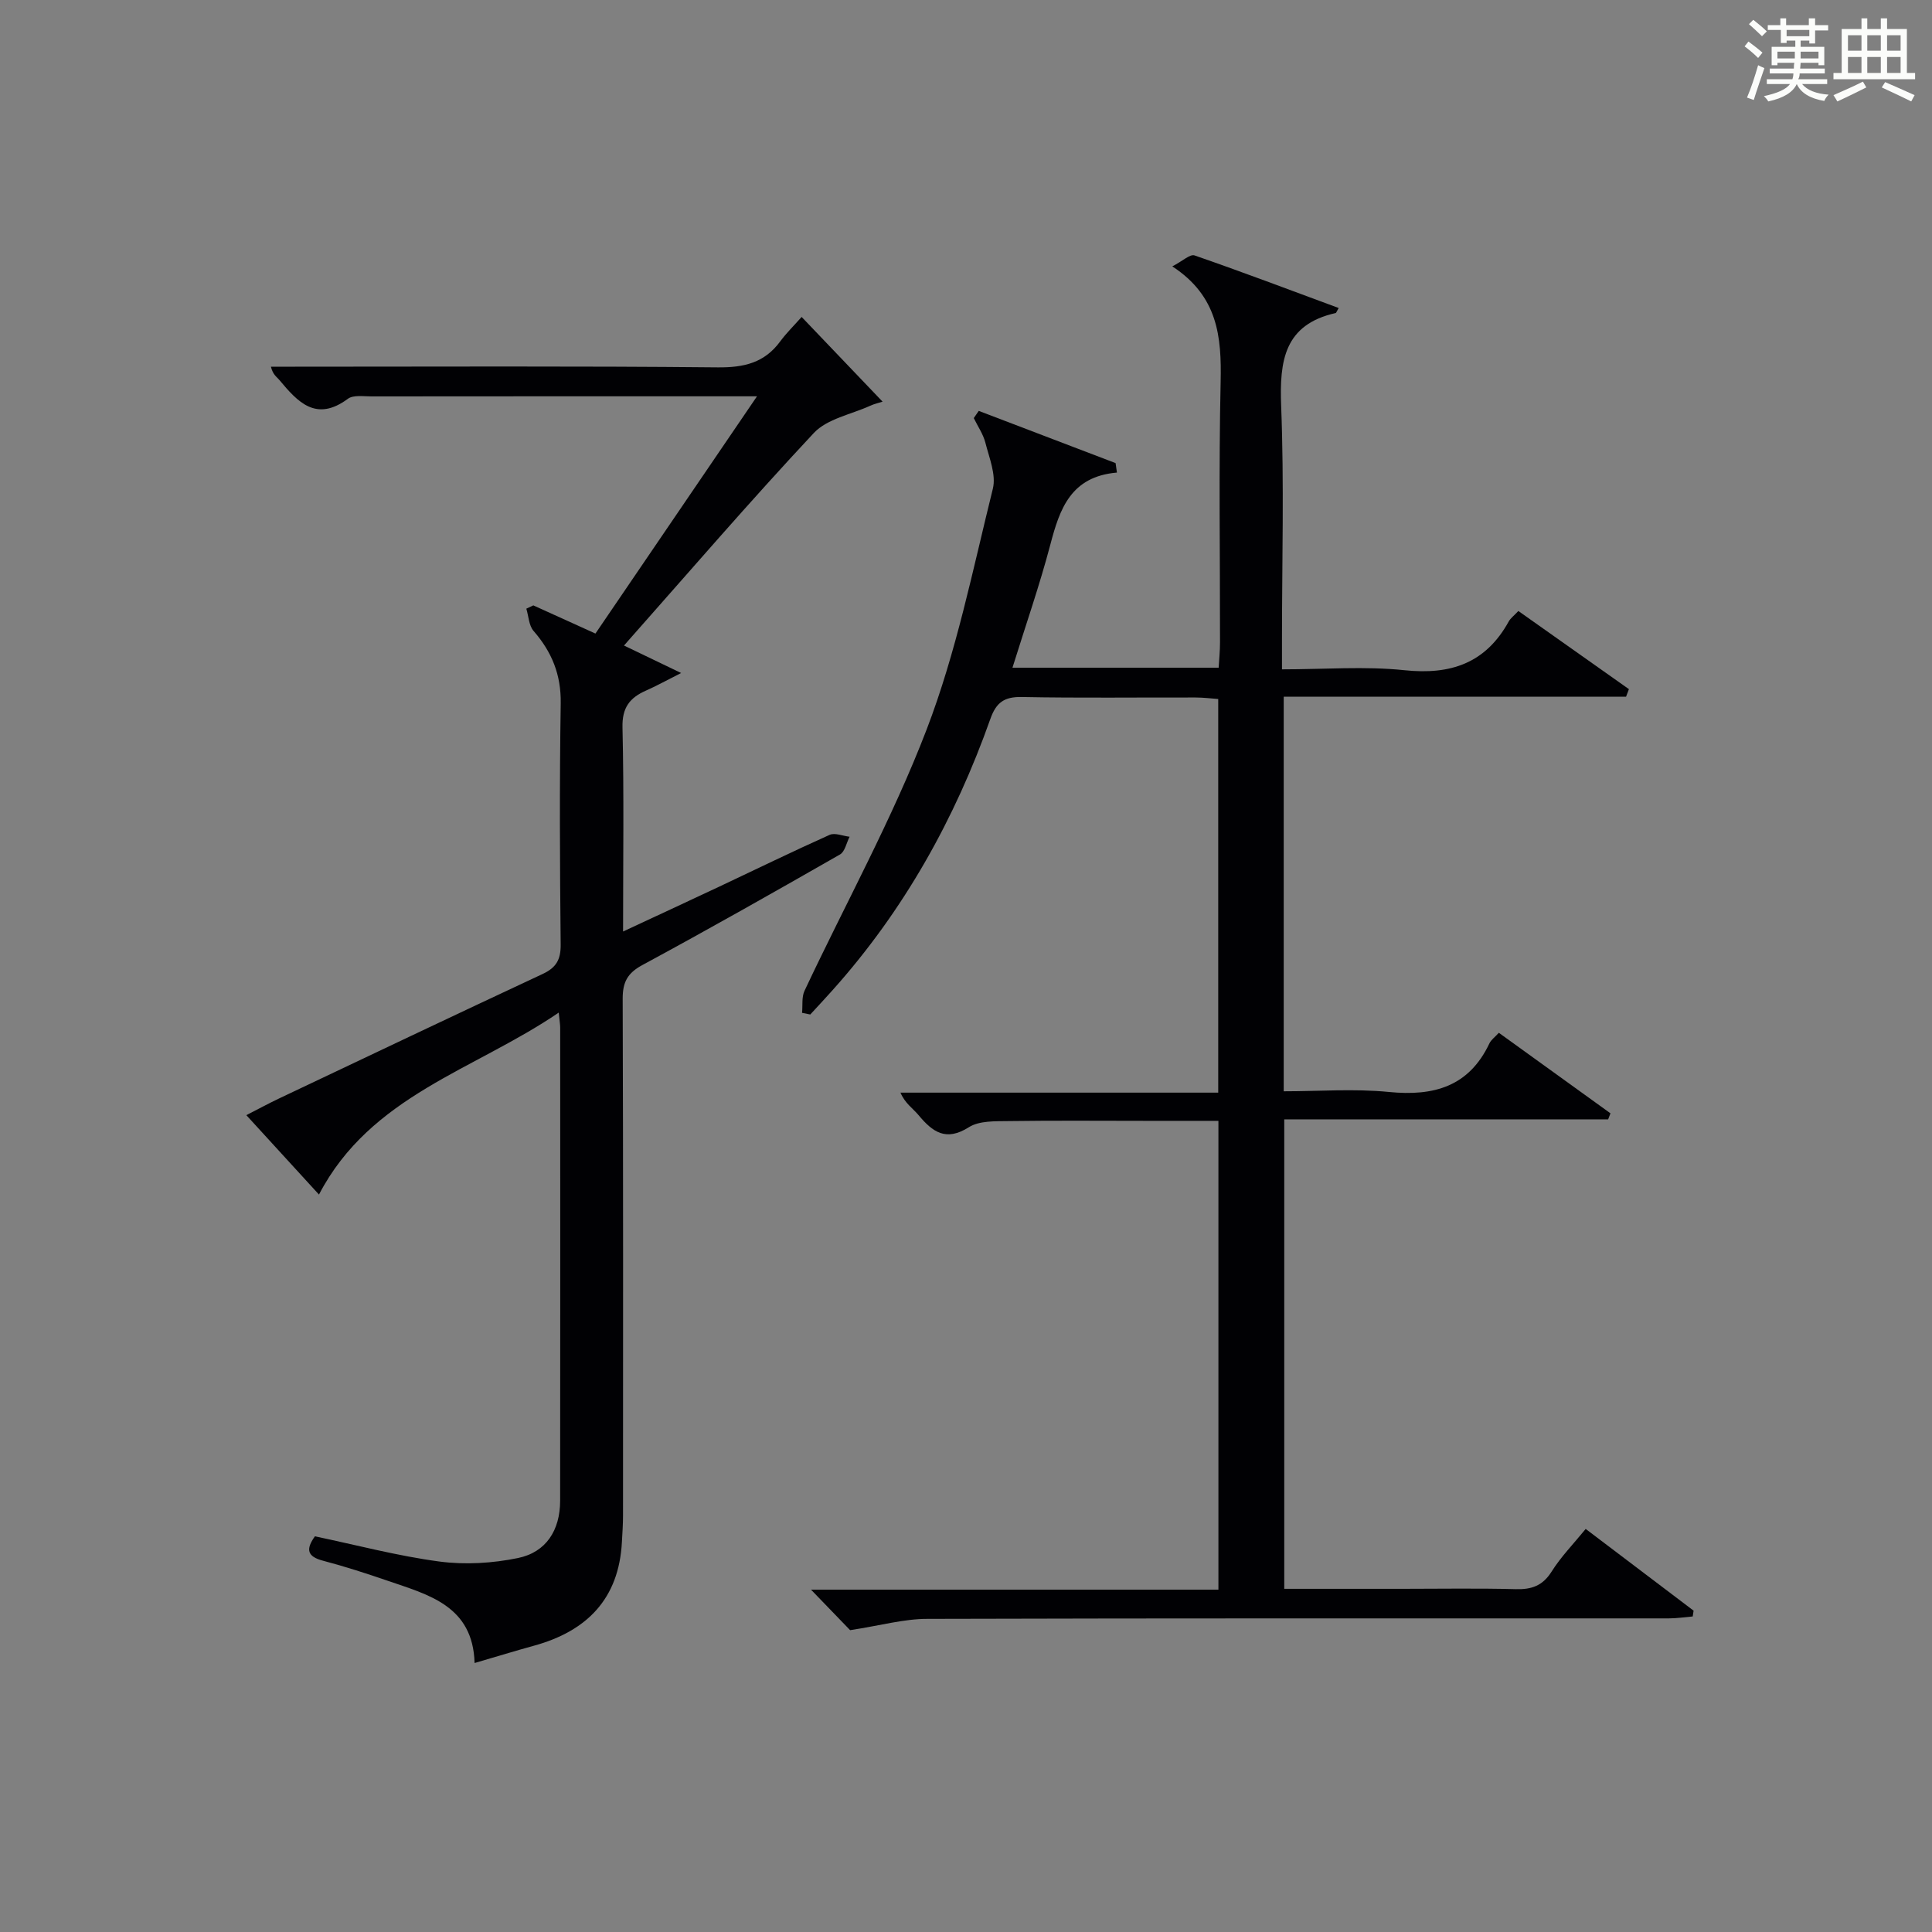 <?xml version="1.0" encoding="utf-8"?>
<svg version="1.1" id="漢_ZDIC_典" xmlns="http://www.w3.org/2000/svg" xmlns:xlink="http://www.w3.org/1999/xlink" x="0px" y="0px"
	 viewBox="0 0 400 400" style="enable-background:new 0 0 400 400;" xml:space="preserve">
<rect x="0" y="0" width="400" height="400" fill="#808080" stroke="none"/>
<style type="text/css">
	.st1{fill:#010104;}
	.st0{fill:#fbfcfa;}
</style>
<g>
	<path class="st0" d="M361.2,9.6l0.8-1c0.9,0.7,1.9,1.4,2.9,2.3L364,12C363,11,362,10.2,361.2,9.6z M361.7,20.2
		c0.9-2.1,1.6-4.3,2.3-6.7c0.4,0.2,0.8,0.4,1.3,0.6c-0.7,2.1-1.5,4.3-2.2,6.6L361.7,20.2z M362.1,5l0.9-0.9c1,0.8,2,1.6,2.8,2.4
		l-1,1C363.9,6.6,363,5.8,362.1,5z M374.6,3.8h1.2v1.4h2.7v1.1h-2.7v2.7h-1.2V8.4h-1.8v1.3h4.9v3.8h-1.2v-0.5h-3.7
		c0,0.4-0.1,0.9-0.1,1.2h5.1v1h-5.2c0,0.5-0.1,0.9-0.3,1.2h6v1h-5.2c1.1,1.3,2.9,2,5.5,2.2c-0.4,0.4-0.7,0.8-0.9,1.3
		c-2.9-0.5-4.8-1.6-5.7-3.5H372c-0.8,1.7-2.7,2.9-5.9,3.6c-0.2-0.4-0.6-0.8-0.9-1.1c2.8-0.6,4.6-1.4,5.4-2.5h-4.8v-1h5.3
		c0.1-0.3,0.2-0.7,0.2-1.2h-4.9v-1h5c0-0.4,0-0.8,0.1-1.2H368v0.5h-1.2V9.7h4.9V8.4h-1.8v0.5h-1.2V6.2H366V5.2h2.6V3.8h1.2v1.4h4.7
		V3.8z M368,12.1h3.6c0-0.4,0-0.9,0-1.4H368V12.1z M369.9,7.5h4.7V6.2h-4.7V7.5z M376.5,10.7h-3.7c0,0.5,0,1,0,1.4h3.7V10.7z"/>
	<path class="st0" d="M385.3,3.8h1.3V6h2.8V3.8h1.3V6h4.1v9.1h1.7v1.3h-16.9v-1.3h1.7V6h4.1V3.8z M385.7,16.9l0.7,1.2
		c-1.8,0.9-3.8,1.9-6,2.9c-0.2-0.4-0.5-0.8-0.8-1.3C381.9,18.7,383.9,17.8,385.7,16.9z M382.6,10.5h2.8V7.3h-2.8V10.5z M382.6,15.1
		h2.8v-3.3h-2.8V15.1z M386.6,10.5h2.8V7.3h-2.8V10.5z M386.6,15.1h2.8v-3.3h-2.8V15.1z M390.3,17c2.1,0.9,4.1,1.8,6.1,2.7l-0.7,1.3
		c-2.2-1.1-4.2-2-6.1-2.9L390.3,17z M393.5,7.3h-2.8v3.2h2.8V7.3z M390.7,15.1h2.8v-3.3h-2.8V15.1z"/>
	
	<path class="st1" d="M176.01,337.51c-1.8-1.86-4.66-4.83-8.1-8.39c28.36,0,56.2,0,84.35,0c0-32.54,0-64.45,0-97.06c-5.07,0-9.99,0-14.92,0
		c-9.5,0-19-0.09-28.5,0.05c-2.79,0.04-6.09-0.1-8.25,1.27c-4.77,3.02-7.52,0.97-10.42-2.51c-1.16-1.39-2.77-2.4-3.74-4.65
		c21.81,0,43.62,0,65.79,0c0-27.38,0-54.14,0-81.5c-1.51-0.11-3.1-0.31-4.68-0.31c-12-0.03-24,0.13-36-0.1
		c-3.61-0.07-5.28,1.12-6.48,4.49c-7.34,20.74-17.89,39.65-32.61,56.12c-1.54,1.73-3.12,3.41-4.69,5.12
		c-0.57-0.11-1.13-0.23-1.7-0.34c0.15-1.53-0.11-3.26,0.51-4.57c8.47-18.03,18.18-35.58,25.29-54.12
		c6.14-16.01,9.55-33.1,13.7-49.83c0.71-2.88-0.75-6.38-1.54-9.5c-0.46-1.8-1.59-3.42-2.41-5.12c0.34-0.5,0.68-0.99,1.03-1.49
		c9.44,3.6,18.89,7.21,28.33,10.81c0.09,0.65,0.18,1.31,0.28,1.96c-9.55,0.83-11.84,7.5-13.78,14.88
		c-2.23,8.46-5.12,16.75-7.85,25.52c14.24,0,28.15,0,42.69,0c0.1-1.71,0.28-3.47,0.28-5.22c0.02-18-0.27-36,0.13-53.99
		c0.2-9.26-0.53-17.7-10.01-23.88c2.14-1.1,3.68-2.59,4.6-2.27c9.97,3.45,19.84,7.19,29.85,10.89c-0.46,0.78-0.51,1.02-0.62,1.04
		c-10.66,2.39-11.65,9.88-11.29,19.23c0.63,16.14,0.17,32.32,0.17,48.49c0,1.79,0,3.58,0,6.05c8.83,0,17.17-0.68,25.36,0.18
		c9.59,1.01,16.82-1.46,21.58-10.08c0.38-0.69,1.09-1.2,2-2.18c7.7,5.44,15.29,10.81,22.89,16.18c-0.2,0.52-0.39,1.04-0.59,1.56
		c-23.51,0-47.02,0-70.88,0c0,27.45,0,54.19,0,81.7c7.3,0,14.61-0.57,21.78,0.14c9.29,0.92,16.57-1.1,20.82-10.08
		c0.34-0.71,1.08-1.23,1.94-2.17c7.75,5.59,15.43,11.13,23.11,16.67c-0.16,0.42-0.32,0.83-0.48,1.25c-22.2,0-44.39,0-67.06,0
		c0,32.59,0,64.61,0,97.2c8.2,0,16.31,0,24.42,0c7.83,0,15.67-0.14,23.5,0.07c3.3,0.09,5.58-0.7,7.44-3.65
		c1.92-3.05,4.5-5.7,7.05-8.82c7.62,5.77,14.98,11.35,22.34,16.92c-0.06,0.4-0.12,0.8-0.18,1.2c-1.65,0.14-3.3,0.4-4.95,0.4
		c-51.16,0.01-102.33-0.05-153.49,0.1C187.19,335.16,182.38,336.53,176.01,337.51z"/>
	<path class="st1" d="M66.04,247.32c-4.64-5.08-9.56-10.45-15.04-16.44c2.53-1.29,4.62-2.43,6.77-3.45c18.17-8.62,36.33-17.26,54.56-25.77
		c2.79-1.3,3.78-2.93,3.75-6.07c-0.17-16.66-0.25-33.33,0.01-49.99c0.09-5.92-1.84-10.63-5.62-14.97c-0.98-1.12-1.02-3.05-1.5-4.61
		c0.48-0.23,0.97-0.45,1.45-0.68c4.18,1.89,8.35,3.79,12.86,5.83c11.02-16.19,21.92-32.19,33.45-49.12c-2.34,0-3.59,0-4.84,0
		c-25,0-50-0.01-74.99,0.02c-1.65,0-3.75-0.34-4.88,0.5c-6.58,4.87-10.37,0.67-14.2-3.92c-0.52-0.63-1.31-1.03-1.73-2.73
		c1.68,0,3.36,0,5.04,0c29.16,0,58.33-0.15,87.49,0.14c5.43,0.05,9.66-0.95,12.91-5.37c1.28-1.74,2.84-3.26,4.44-5.07
		c5.8,6.07,11.2,11.72,16.76,17.54c-0.8,0.26-1.73,0.46-2.57,0.85c-3.96,1.8-8.9,2.69-11.66,5.63c-13.3,14.21-26,28.98-39.31,44.01
		c3.82,1.84,7.28,3.5,11.83,5.69c-3.09,1.56-5.15,2.7-7.3,3.65c-3.35,1.48-4.94,3.53-4.84,7.61c0.32,13.81,0.12,27.64,0.12,42.26
		c6.92-3.23,13.34-6.2,19.74-9.21c7.67-3.61,15.29-7.34,23.02-10.8c1.1-0.49,2.74,0.23,4.14,0.39c-0.65,1.25-0.96,3.08-1.99,3.67
		c-13.56,7.76-27.16,15.46-40.91,22.89c-3.09,1.67-4.09,3.54-4.08,6.98c0.12,35.66,0.08,71.33,0.07,106.99
		c0,1.83-0.13,3.65-0.23,5.48c-0.62,11.76-7.23,18.45-18.19,21.47c-3.82,1.05-7.62,2.22-12.31,3.59
		c-0.35-11.86-9.53-14.12-18.05-17.05c-4.4-1.51-8.84-2.95-13.33-4.13c-3.27-0.86-3.63-2.34-1.68-5.05
		c8.61,1.8,17.13,4.07,25.79,5.22c5.32,0.7,11,0.36,16.27-0.73c5.84-1.21,8.7-5.78,8.71-11.84c0.04-32.66,0.02-65.33,0.01-97.99
		c0-0.64-0.12-1.28-0.3-3.09C98.23,221.55,76.72,226.82,66.04,247.32z"/>
</g>
</svg>
